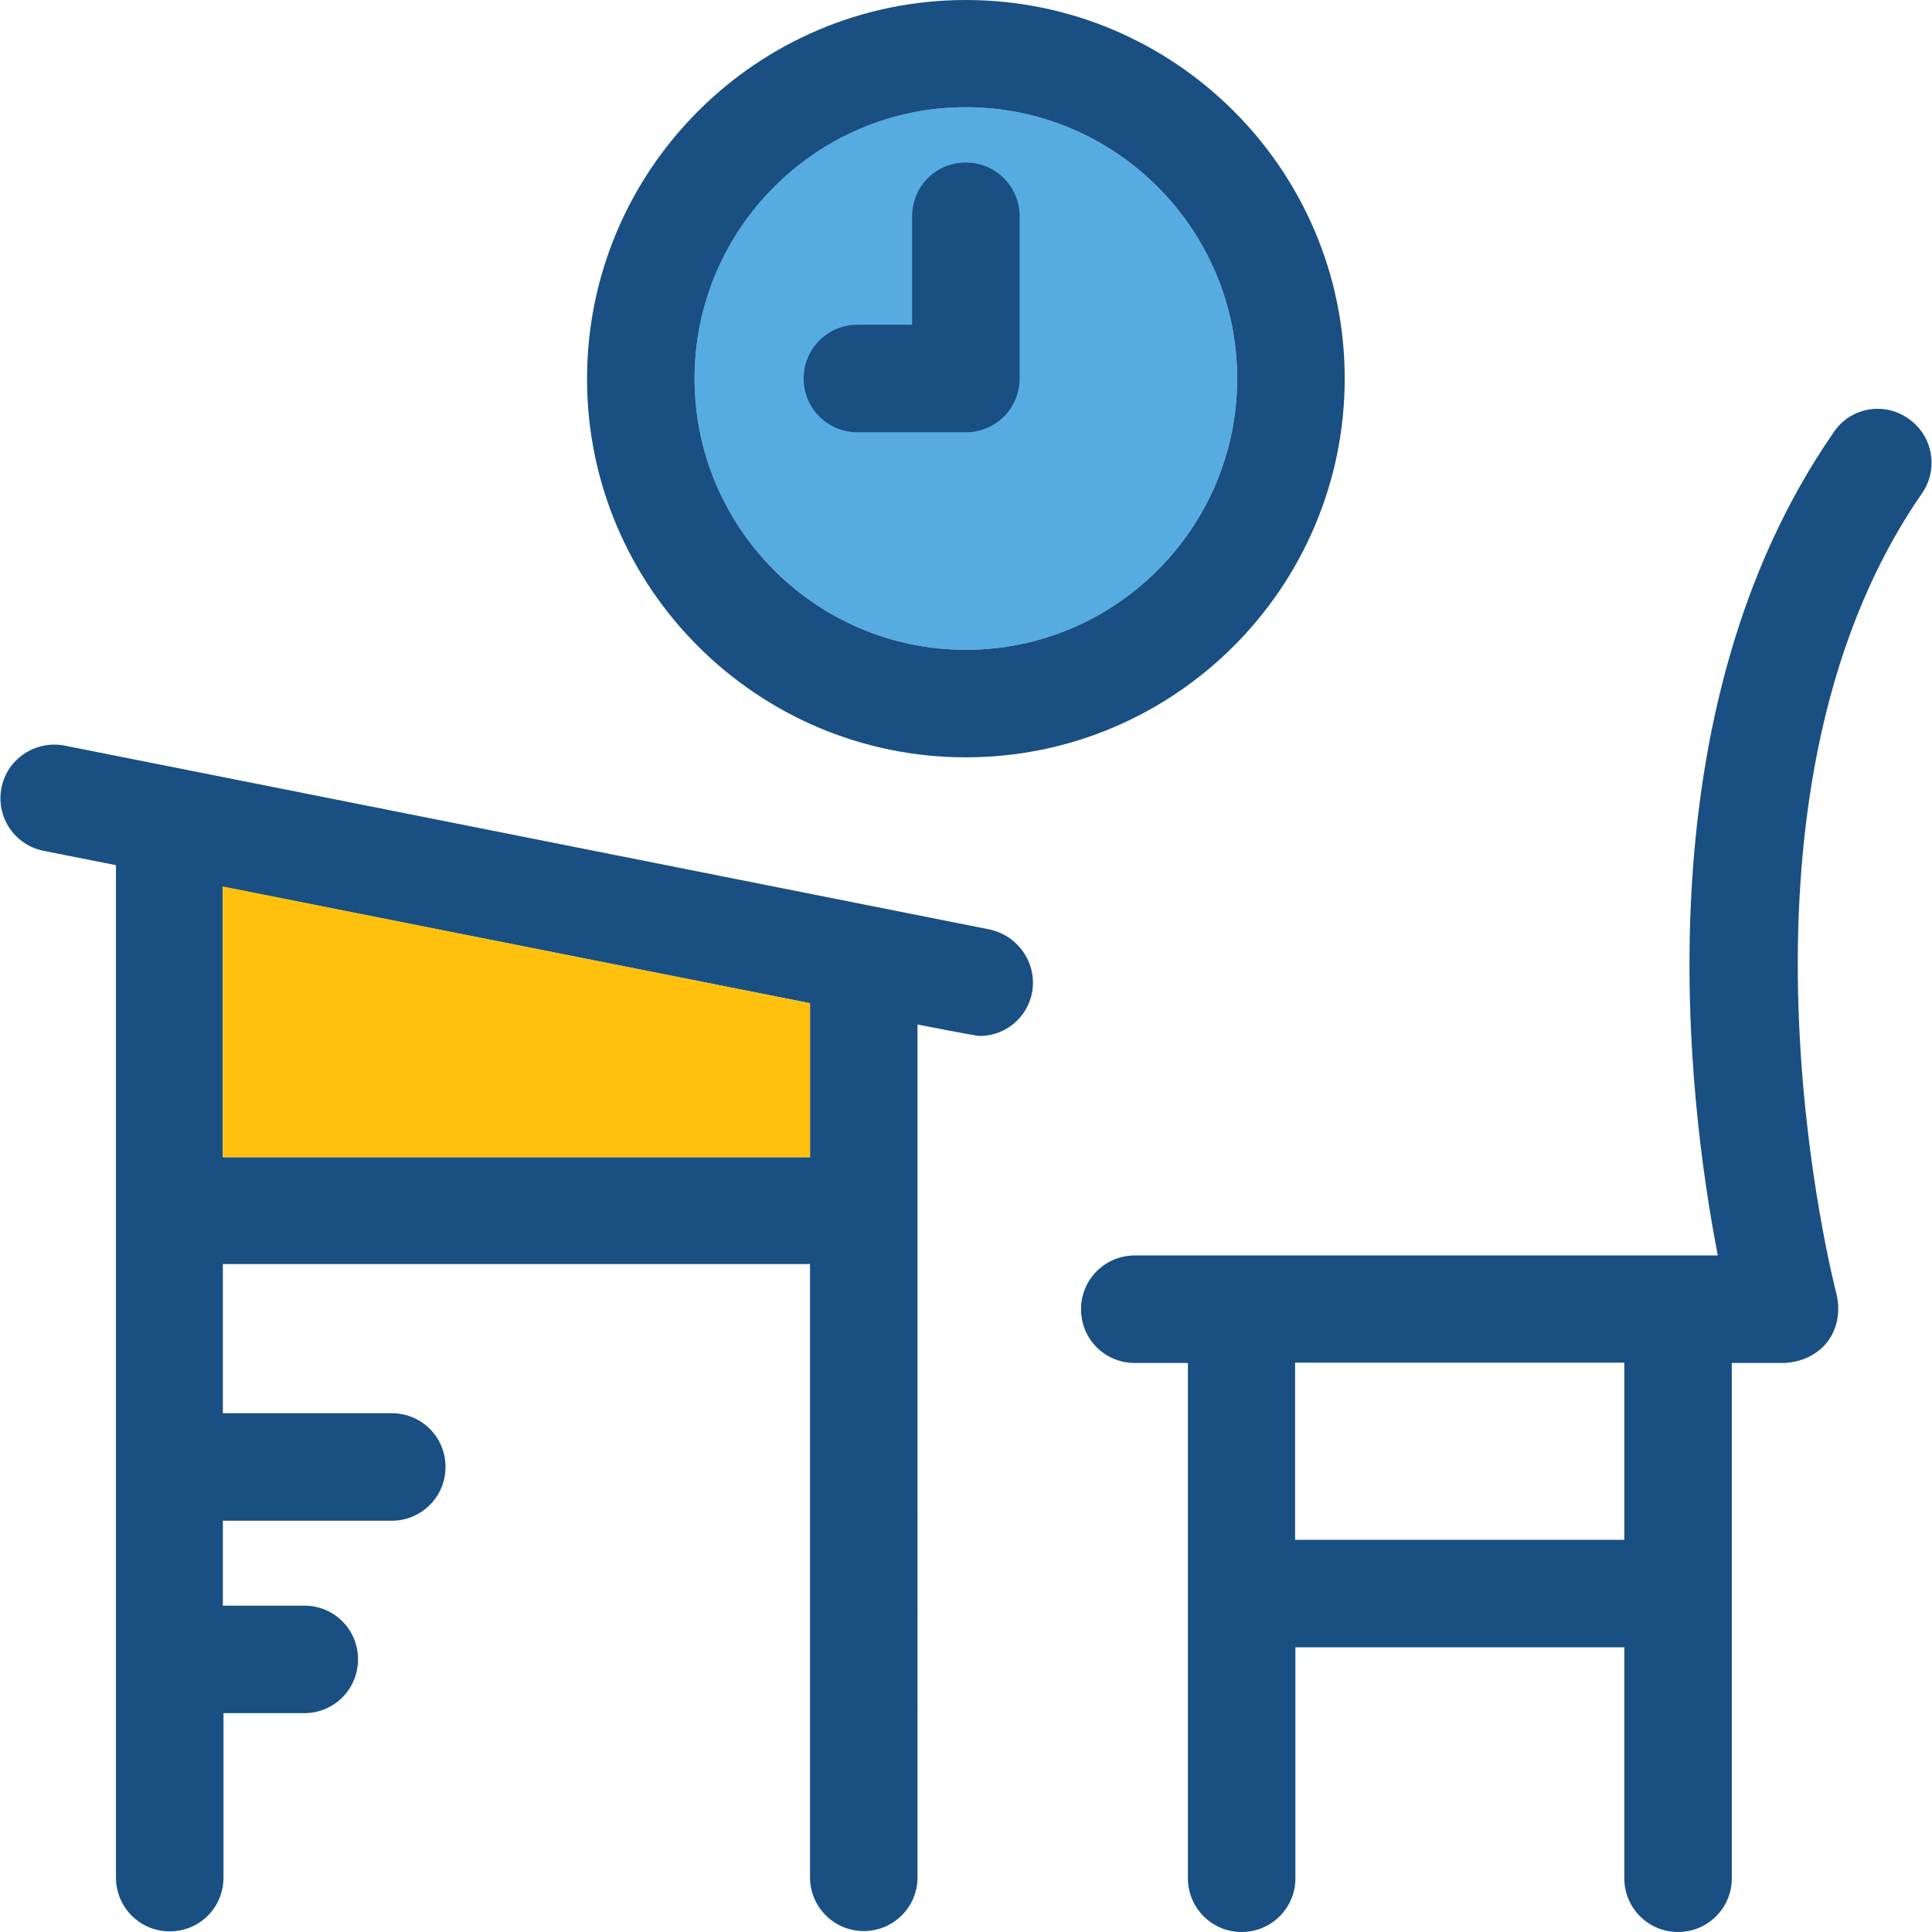<?xml version="1.0" encoding="iso-8859-1"?>
<!-- Uploaded to: SVG Repo, www.svgrepo.com, Generator: SVG Repo Mixer Tools -->
<svg height="800px" width="800px" version="1.1" id="Layer_1" xmlns="http://www.w3.org/2000/svg" xmlns:xlink="http://www.w3.org/1999/xlink" 
	 viewBox="0 0 392.663 392.663" xml:space="preserve">
<path style="fill:#194F82;" d="M387.854,85.075c-4.913-3.491-11.766-2.263-15.127,2.715
	c-39.564,57.018-29.737,135.758-23.596,167.37H230.634c-6.012,0-10.925,4.848-10.925,10.925c0,6.077,4.848,10.925,10.925,10.925
	h10.796v104.727c0,6.012,4.848,10.925,10.925,10.925c6.012,0,10.925-4.849,10.925-10.925v-46.933h66.844v46.933
	c0,6.012,4.848,10.925,10.925,10.925c6.012,0,10.925-4.849,10.925-10.925V277.01h10.796c7.952-0.517,12.024-6.982,10.537-13.77
	c-0.259-1.034-26.246-100.073,17.325-162.974C394.06,95.289,392.832,88.501,387.854,85.075z M330.125,312.954h-66.909v-36.008
	h66.909V312.954z"/>
<path style="fill:#56ACE0;" d="M196.306,21.786c-30.384,0-55.143,24.695-55.143,55.143c0,30.384,24.76,55.143,55.143,55.143
	s55.143-24.76,55.143-55.143S226.69,21.786,196.306,21.786z"/>
<g>
	<path style="fill:#194F82;" d="M196.306,0c-42.408,0-76.994,34.521-76.994,76.994s34.586,76.929,76.994,76.929
		S273.3,119.402,273.3,76.929S238.715,0,196.306,0z M196.306,132.073c-30.384,0-55.143-24.76-55.143-55.143
		s24.76-55.143,55.143-55.143s55.143,24.76,55.143,55.143S226.69,132.073,196.306,132.073z"/>
	<path style="fill:#194F82;" d="M174.262,87.855h22.044c6.012,0,10.925-4.848,10.925-10.925V43.96
		c0-6.012-4.848-10.925-10.925-10.925c-6.077,0-10.925,4.848-10.925,10.925v22.044h-11.119c-6.012,0-10.925,4.848-10.925,10.925
		C163.337,83.006,168.25,87.855,174.262,87.855z"/>
	<path style="fill:#194F82;" d="M201.09,188.897L13.098,151.531c-5.883-1.099-11.636,2.65-12.8,8.598
		c-1.164,5.883,2.651,11.636,8.598,12.8l14.675,2.909v205.77c0,6.012,4.848,10.925,10.925,10.925s10.925-4.848,10.925-10.925
		v-33.422h16.42c6.012,0,10.925-4.848,10.925-10.925s-4.848-10.925-10.925-10.925H45.292v-17.261H79.62
		c6.012,0,10.925-4.848,10.925-10.925s-4.848-10.925-10.925-10.925H45.292v-30.319H164.63v124.638
		c0,6.012,4.848,10.925,10.925,10.925c6.012,0,10.925-4.849,10.925-10.925V208.226c0,0,11.895,2.327,12.606,2.327
		c5.107,0,9.632-3.556,10.667-8.792C210.852,195.879,207.038,190.19,201.09,188.897z M164.63,235.184H45.292v-54.949l119.337,23.661
		V235.184z"/>
</g>
<polygon style="fill:#FFC10D;" points="45.292,235.184 164.63,235.184 164.63,203.895 45.292,180.17 "/>
</svg>
